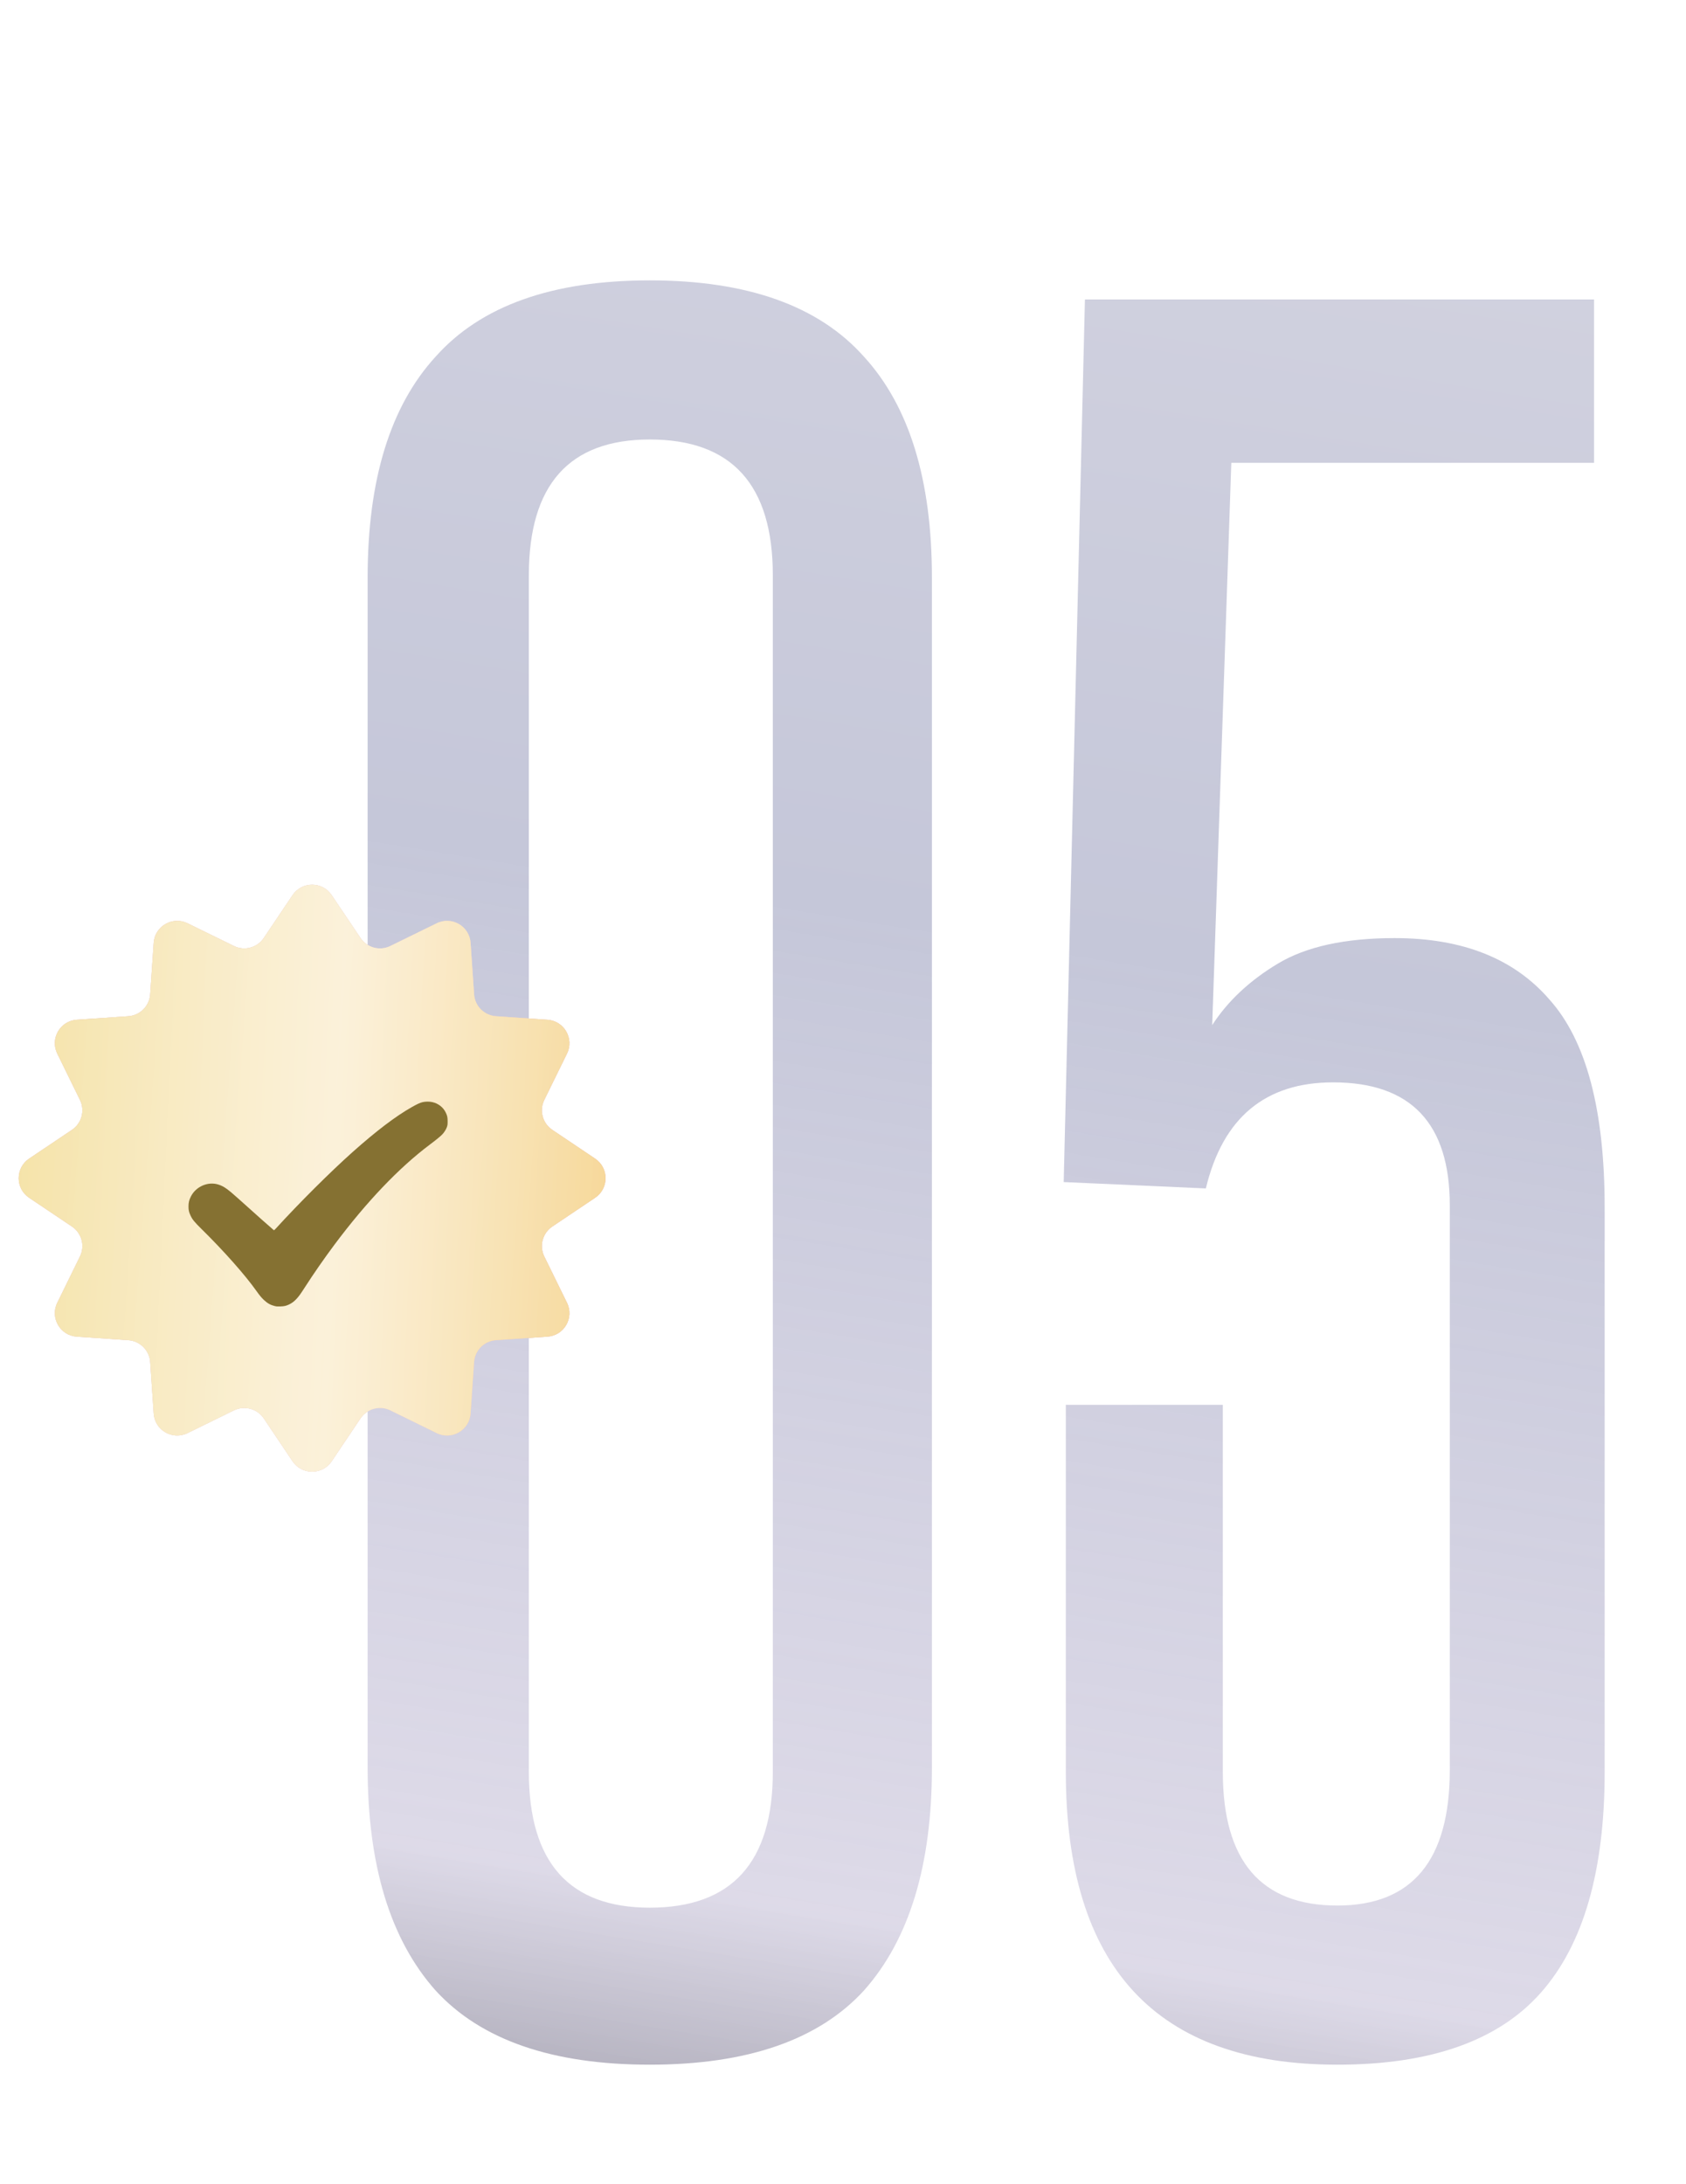 <?xml version="1.0" encoding="UTF-8"?> <svg xmlns="http://www.w3.org/2000/svg" width="61" height="79" viewBox="0 0 61 79" fill="none"> <path d="M13.301 20.888C13.301 17.357 14.12 14.697 15.757 12.906C17.395 11.064 19.979 10.143 23.509 10.143C27.04 10.143 29.624 11.064 31.261 12.906C32.898 14.697 33.717 17.357 33.717 20.888V63.946C33.717 67.476 32.898 70.162 31.261 72.004C29.624 73.795 27.04 74.691 23.509 74.691C19.979 74.691 17.395 73.795 15.757 72.004C14.12 70.162 13.301 67.476 13.301 63.946V20.888ZM27.961 20.811C27.961 17.537 26.477 15.899 23.509 15.899C20.593 15.899 19.134 17.537 19.134 20.811V64.099C19.134 67.374 20.593 69.011 23.509 69.011C26.477 69.011 27.961 67.374 27.961 64.099V20.811ZM52.454 43.606C52.454 40.639 51.047 39.155 48.233 39.155C45.777 39.155 44.242 40.434 43.628 42.992L38.485 42.762L39.253 10.834H57.673V16.743H44.549L43.858 37.083C44.421 36.213 45.214 35.471 46.237 34.857C47.261 34.243 48.668 33.936 50.459 33.936C52.914 33.936 54.782 34.678 56.061 36.161C57.392 37.645 58.057 40.153 58.057 43.683V64.099C58.057 67.681 57.289 70.341 55.754 72.081C54.219 73.821 51.763 74.691 48.386 74.691C41.837 74.691 38.562 71.16 38.562 64.099V50.821H44.242V64.099C44.242 67.323 45.623 68.934 48.386 68.934C51.098 68.934 52.454 67.297 52.454 64.022V43.606Z" fill="white"></path> <path d="M13.301 20.888C13.301 17.357 14.12 14.697 15.757 12.906C17.395 11.064 19.979 10.143 23.509 10.143C27.04 10.143 29.624 11.064 31.261 12.906C32.898 14.697 33.717 17.357 33.717 20.888V63.946C33.717 67.476 32.898 70.162 31.261 72.004C29.624 73.795 27.04 74.691 23.509 74.691C19.979 74.691 17.395 73.795 15.757 72.004C14.12 70.162 13.301 67.476 13.301 63.946V20.888ZM27.961 20.811C27.961 17.537 26.477 15.899 23.509 15.899C20.593 15.899 19.134 17.537 19.134 20.811V64.099C19.134 67.374 20.593 69.011 23.509 69.011C26.477 69.011 27.961 67.374 27.961 64.099V20.811ZM52.454 43.606C52.454 40.639 51.047 39.155 48.233 39.155C45.777 39.155 44.242 40.434 43.628 42.992L38.485 42.762L39.253 10.834H57.673V16.743H44.549L43.858 37.083C44.421 36.213 45.214 35.471 46.237 34.857C47.261 34.243 48.668 33.936 50.459 33.936C52.914 33.936 54.782 34.678 56.061 36.161C57.392 37.645 58.057 40.153 58.057 43.683V64.099C58.057 67.681 57.289 70.341 55.754 72.081C54.219 73.821 51.763 74.691 48.386 74.691C41.837 74.691 38.562 71.16 38.562 64.099V50.821H44.242V64.099C44.242 67.323 45.623 68.934 48.386 68.934C51.098 68.934 52.454 67.297 52.454 64.022V43.606Z" fill="url(#paint0_linear_623_632)"></path> <path d="M10.585 32.383C10.923 31.88 11.663 31.88 12 32.383L13.041 33.932C13.279 34.286 13.741 34.41 14.124 34.222L15.8 33.401C16.344 33.134 16.984 33.504 17.025 34.108L17.152 35.971C17.18 36.396 17.519 36.734 17.944 36.763L19.806 36.89C20.411 36.931 20.781 37.571 20.514 38.115L19.692 39.791C19.505 40.174 19.629 40.636 19.983 40.874L21.532 41.914C22.035 42.252 22.035 42.992 21.532 43.33L19.983 44.37C19.629 44.608 19.505 45.07 19.692 45.453L20.514 47.129C20.781 47.673 20.411 48.313 19.806 48.354L17.944 48.481C17.519 48.51 17.18 48.848 17.152 49.273L17.025 51.136C16.984 51.74 16.344 52.11 15.8 51.843L14.124 51.021C13.741 50.834 13.279 50.958 13.041 51.312L12 52.861C11.663 53.364 10.923 53.364 10.585 52.861L9.545 51.312C9.307 50.958 8.845 50.834 8.462 51.021L6.786 51.843C6.242 52.11 5.602 51.74 5.561 51.136L5.434 49.273C5.405 48.848 5.067 48.51 4.641 48.481L2.779 48.354C2.175 48.313 1.805 47.673 2.072 47.129L2.893 45.453C3.081 45.07 2.957 44.608 2.603 44.37L1.054 43.33C0.551 42.992 0.551 42.252 1.054 41.914L2.603 40.874C2.957 40.636 3.081 40.174 2.893 39.791L2.072 38.115C1.805 37.571 2.175 36.931 2.779 36.89L4.641 36.763C5.067 36.734 5.405 36.396 5.434 35.971L5.561 34.108C5.602 33.504 6.242 33.134 6.786 33.401L8.462 34.222C8.845 34.41 9.307 34.286 9.545 33.932L10.585 32.383Z" fill="#D9D9D9"></path> <path d="M10.585 32.383C10.923 31.88 11.663 31.88 12 32.383L13.041 33.932C13.279 34.286 13.741 34.41 14.124 34.222L15.8 33.401C16.344 33.134 16.984 33.504 17.025 34.108L17.152 35.971C17.18 36.396 17.519 36.734 17.944 36.763L19.806 36.89C20.411 36.931 20.781 37.571 20.514 38.115L19.692 39.791C19.505 40.174 19.629 40.636 19.983 40.874L21.532 41.914C22.035 42.252 22.035 42.992 21.532 43.33L19.983 44.37C19.629 44.608 19.505 45.07 19.692 45.453L20.514 47.129C20.781 47.673 20.411 48.313 19.806 48.354L17.944 48.481C17.519 48.51 17.18 48.848 17.152 49.273L17.025 51.136C16.984 51.74 16.344 52.11 15.8 51.843L14.124 51.021C13.741 50.834 13.279 50.958 13.041 51.312L12 52.861C11.663 53.364 10.923 53.364 10.585 52.861L9.545 51.312C9.307 50.958 8.845 50.834 8.462 51.021L6.786 51.843C6.242 52.11 5.602 51.74 5.561 51.136L5.434 49.273C5.405 48.848 5.067 48.51 4.641 48.481L2.779 48.354C2.175 48.313 1.805 47.673 2.072 47.129L2.893 45.453C3.081 45.07 2.957 44.608 2.603 44.37L1.054 43.33C0.551 42.992 0.551 42.252 1.054 41.914L2.603 40.874C2.957 40.636 3.081 40.174 2.893 39.791L2.072 38.115C1.805 37.571 2.175 36.931 2.779 36.89L4.641 36.763C5.067 36.734 5.405 36.396 5.434 35.971L5.561 34.108C5.602 33.504 6.242 33.134 6.786 33.401L8.462 34.222C8.845 34.41 9.307 34.286 9.545 33.932L10.585 32.383Z" fill="url(#paint1_linear_623_632)"></path> <path d="M10.585 32.383C10.923 31.88 11.663 31.88 12 32.383L13.041 33.932C13.279 34.286 13.741 34.41 14.124 34.222L15.8 33.401C16.344 33.134 16.984 33.504 17.025 34.108L17.152 35.971C17.18 36.396 17.519 36.734 17.944 36.763L19.806 36.89C20.411 36.931 20.781 37.571 20.514 38.115L19.692 39.791C19.505 40.174 19.629 40.636 19.983 40.874L21.532 41.914C22.035 42.252 22.035 42.992 21.532 43.33L19.983 44.37C19.629 44.608 19.505 45.07 19.692 45.453L20.514 47.129C20.781 47.673 20.411 48.313 19.806 48.354L17.944 48.481C17.519 48.51 17.18 48.848 17.152 49.273L17.025 51.136C16.984 51.74 16.344 52.11 15.8 51.843L14.124 51.021C13.741 50.834 13.279 50.958 13.041 51.312L12 52.861C11.663 53.364 10.923 53.364 10.585 52.861L9.545 51.312C9.307 50.958 8.845 50.834 8.462 51.021L6.786 51.843C6.242 52.11 5.602 51.74 5.561 51.136L5.434 49.273C5.405 48.848 5.067 48.51 4.641 48.481L2.779 48.354C2.175 48.313 1.805 47.673 2.072 47.129L2.893 45.453C3.081 45.07 2.957 44.608 2.603 44.37L1.054 43.33C0.551 42.992 0.551 42.252 1.054 41.914L2.603 40.874C2.957 40.636 3.081 40.174 2.893 39.791L2.072 38.115C1.805 37.571 2.175 36.931 2.779 36.89L4.641 36.763C5.067 36.734 5.405 36.396 5.434 35.971L5.561 34.108C5.602 33.504 6.242 33.134 6.786 33.401L8.462 34.222C8.845 34.41 9.307 34.286 9.545 33.932L10.585 32.383Z" fill="url(#paint2_linear_623_632)"></path> <path d="M10.585 32.383C10.923 31.88 11.663 31.88 12 32.383L13.041 33.932C13.279 34.286 13.741 34.41 14.124 34.222L15.8 33.401C16.344 33.134 16.984 33.504 17.025 34.108L17.152 35.971C17.18 36.396 17.519 36.734 17.944 36.763L19.806 36.89C20.411 36.931 20.781 37.571 20.514 38.115L19.692 39.791C19.505 40.174 19.629 40.636 19.983 40.874L21.532 41.914C22.035 42.252 22.035 42.992 21.532 43.33L19.983 44.37C19.629 44.608 19.505 45.07 19.692 45.453L20.514 47.129C20.781 47.673 20.411 48.313 19.806 48.354L17.944 48.481C17.519 48.51 17.18 48.848 17.152 49.273L17.025 51.136C16.984 51.74 16.344 52.11 15.8 51.843L14.124 51.021C13.741 50.834 13.279 50.958 13.041 51.312L12 52.861C11.663 53.364 10.923 53.364 10.585 52.861L9.545 51.312C9.307 50.958 8.845 50.834 8.462 51.021L6.786 51.843C6.242 52.11 5.602 51.74 5.561 51.136L5.434 49.273C5.405 48.848 5.067 48.51 4.641 48.481L2.779 48.354C2.175 48.313 1.805 47.673 2.072 47.129L2.893 45.453C3.081 45.07 2.957 44.608 2.603 44.37L1.054 43.33C0.551 42.992 0.551 42.252 1.054 41.914L2.603 40.874C2.957 40.636 3.081 40.174 2.893 39.791L2.072 38.115C1.805 37.571 2.175 36.931 2.779 36.89L4.641 36.763C5.067 36.734 5.405 36.396 5.434 35.971L5.561 34.108C5.602 33.504 6.242 33.134 6.786 33.401L8.462 34.222C8.845 34.41 9.307 34.286 9.545 33.932L10.585 32.383Z" fill="url(#paint3_linear_623_632)" fill-opacity="0.3"></path> <g filter="url(#filter0_d_623_632)"> <path fill-rule="evenodd" clip-rule="evenodd" d="M15.288 39.445C15.194 39.468 15.1 39.511 14.898 39.625C14.318 39.952 13.61 40.49 12.758 41.249C11.943 41.977 10.84 43.075 9.973 44.024C9.924 44.078 9.916 44.083 9.901 44.071C9.839 44.023 9.283 43.528 8.647 42.956C8.239 42.589 8.108 42.495 7.913 42.43C7.532 42.302 7.085 42.494 6.904 42.863C6.841 42.991 6.821 43.076 6.82 43.216C6.819 43.347 6.835 43.419 6.891 43.541C6.958 43.689 7.032 43.779 7.301 44.044C8.1 44.83 8.873 45.703 9.276 46.273C9.392 46.437 9.457 46.516 9.55 46.603C9.676 46.721 9.786 46.783 9.936 46.82C10.004 46.837 10.035 46.839 10.142 46.835C10.285 46.83 10.348 46.816 10.459 46.764C10.555 46.718 10.637 46.658 10.717 46.573C10.812 46.473 10.868 46.395 11.034 46.137C11.344 45.653 11.741 45.083 12.103 44.598C13.261 43.048 14.439 41.814 15.553 40.979C15.765 40.821 15.942 40.676 16.002 40.612C16.076 40.532 16.141 40.429 16.17 40.344C16.192 40.276 16.195 40.253 16.195 40.14C16.196 39.994 16.182 39.933 16.125 39.816C16.032 39.628 15.861 39.495 15.646 39.444C15.539 39.419 15.392 39.42 15.288 39.445Z" fill="#857132"></path> </g> <defs> <filter id="filter0_d_623_632" x="5.968" y="39" width="11.08" height="9.116" filterUnits="userSpaceOnUse" color-interpolation-filters="sRGB"> <feFlood flood-opacity="0" result="BackgroundImageFix"></feFlood> <feColorMatrix in="SourceAlpha" type="matrix" values="0 0 0 0 0 0 0 0 0 0 0 0 0 0 0 0 0 0 127 0" result="hardAlpha"></feColorMatrix> <feOffset dy="0.426"></feOffset> <feGaussianBlur stdDeviation="0.426"></feGaussianBlur> <feComposite in2="hardAlpha" operator="out"></feComposite> <feColorMatrix type="matrix" values="0 0 0 0 0 0 0 0 0 0 0 0 0 0 0 0 0 0 0.25 0"></feColorMatrix> <feBlend mode="normal" in2="BackgroundImageFix" result="effect1_dropShadow_623_632"></feBlend> <feBlend mode="normal" in="SourceGraphic" in2="effect1_dropShadow_623_632" result="shape"></feBlend> </filter> <linearGradient id="paint0_linear_623_632" x1="33.958" y1="-3.655" x2="17.862" y2="95.187" gradientUnits="userSpaceOnUse"> <stop stop-color="#D5D5E1"></stop> <stop offset="0.365" stop-color="#C5C7D9"></stop> <stop offset="0.725" stop-color="#D6D2E3" stop-opacity="0.82"></stop> <stop offset="1" stop-color="#282832"></stop> </linearGradient> <linearGradient id="paint1_linear_623_632" x1="0.256" y1="31.817" x2="26.728" y2="41.787" gradientUnits="userSpaceOnUse"> <stop stop-color="#F4B5B4"></stop> <stop offset="0.5" stop-color="#F6CECC"></stop> <stop offset="1" stop-color="#F3B0AE"></stop> </linearGradient> <linearGradient id="paint2_linear_623_632" x1="8.59124e-08" y1="37.619" x2="23.965" y2="38.746" gradientUnits="userSpaceOnUse"> <stop stop-color="#F4E09F"></stop> <stop offset="0.516" stop-color="#F9EBCA"></stop> <stop offset="1" stop-color="#F5D085"></stop> </linearGradient> <linearGradient id="paint3_linear_623_632" x1="26.415" y1="50.086" x2="-3.806" y2="47.829" gradientUnits="userSpaceOnUse"> <stop stop-color="white" stop-opacity="0"></stop> <stop offset="0.508" stop-color="white"></stop> <stop offset="1" stop-color="white" stop-opacity="0"></stop> </linearGradient> </defs> </svg> 